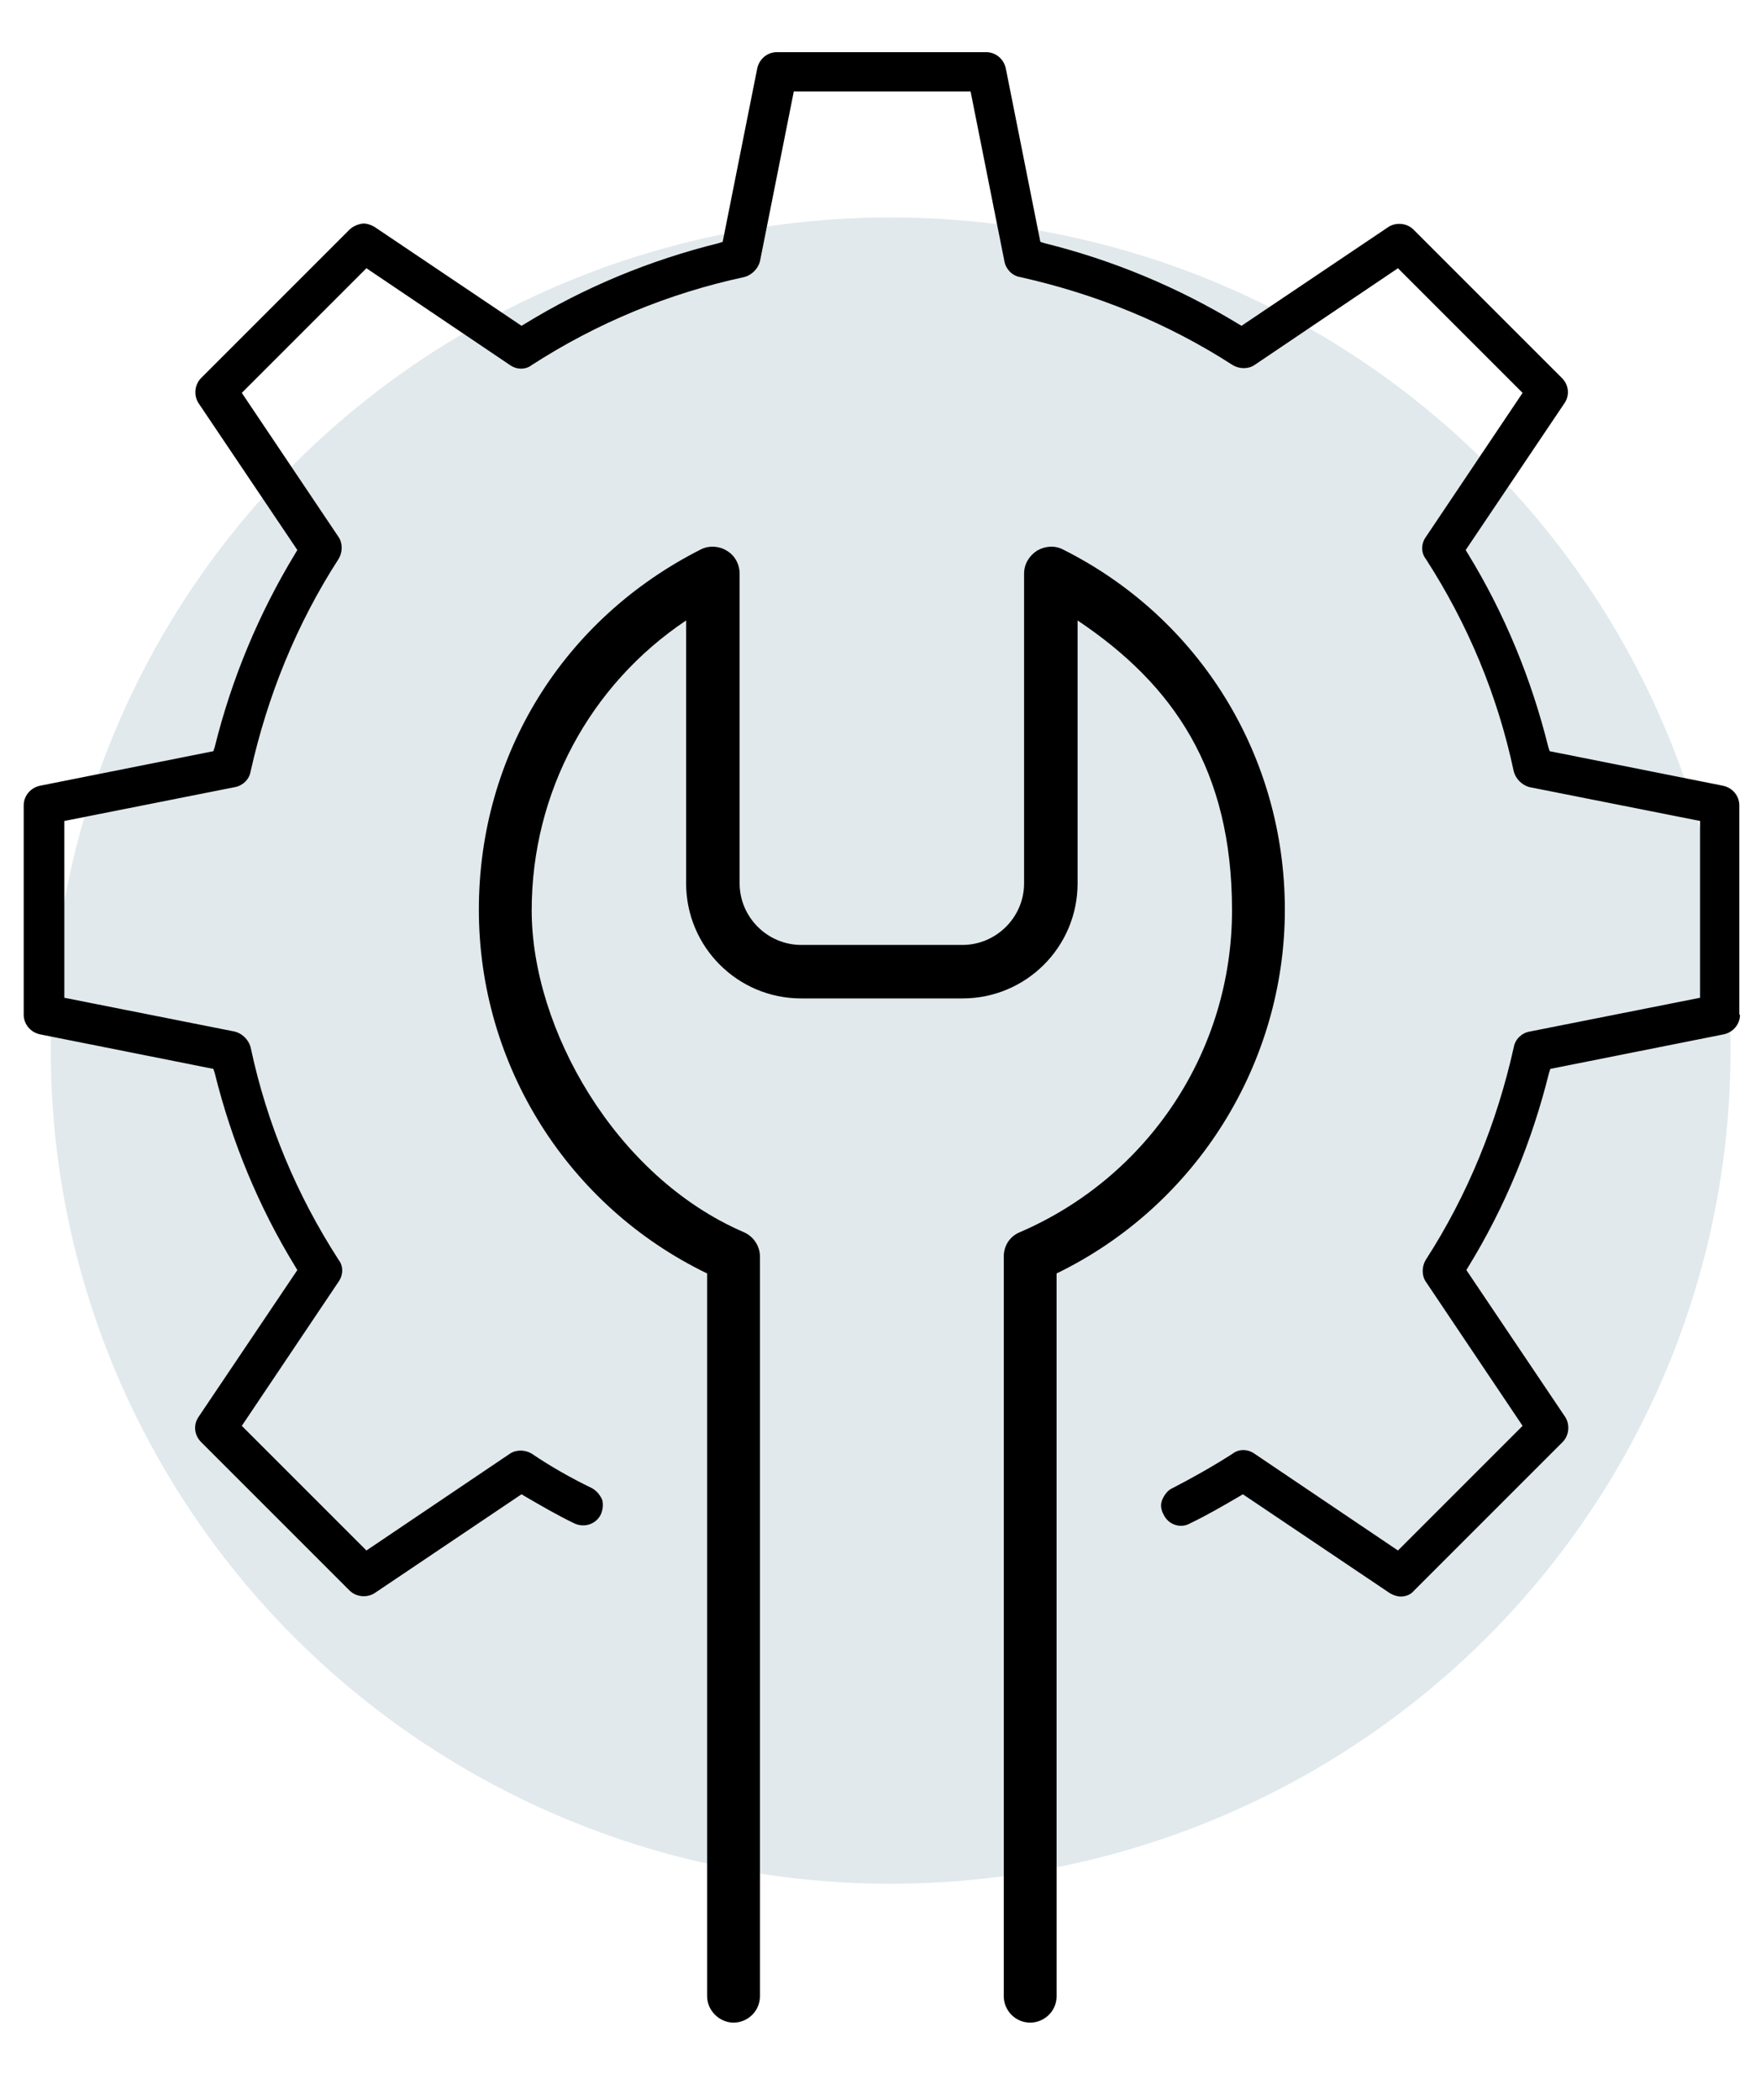 <?xml version="1.0" encoding="UTF-8"?>
<svg width="260px" height="310px" viewBox="0 0 260 310" version="1.1" xmlns="http://www.w3.org/2000/svg" xmlns:xlink="http://www.w3.org/1999/xlink">
    <title>Gear</title>
    <g id="Page-1" stroke="none" stroke-width="1" fill="none" fill-rule="evenodd">
        <g id="Gear" transform="translate(3.5, 6.7)">
            <rect id="Rectangle" x="-3.5" y="-6.7" width="260" height="310"></rect>
            <ellipse id="Circle" fill="#E1E9ED" fill-rule="nonzero" cx="128" cy="148.4" rx="124" ry="123"></ellipse>
            <path d="M253.3,143.1 L253.3,112.2 C253.3,110.8 252.3,109.6 250.9,109.3 L225.3,104.2 L225.1,103.6 C222.6,93.5 218.6,83.8 213.2,75 L212.9,74.5 L227.5,52.8 C228.3,51.6 228.1,50.1 227.1,49.1 L205.2,27.2 C204.2,26.2 202.6,26.1 201.5,26.8 L179.8,41.4 L179.3,41.1 C170.4,35.7 160.8,31.7 150.7,29.2 L150.1,29 L145,3.4 C144.7,2 143.5,1 142.1,1 L111.2,1 C109.8,1 108.6,2 108.3,3.4 L103.2,29 L102.6,29.2 C92.5,31.7 82.8,35.7 74,41.1 L73.5,41.4 L51.8,26.8 C51.3,26.5 50.7,26.3 50.2,26.3 C49.7,26.3 48.7,26.6 48.1,27.2 L26.2,49.1 C25.2,50.1 25.1,51.7 25.8,52.8 L40.4,74.5 L40.1,75 C34.7,83.9 30.7,93.5 28.2,103.6 L28,104.2 L2.4,109.3 C1,109.6 0,110.8 0,112.2 L0,143.1 C0,144.5 1,145.7 2.4,146 L28,151.1 L28.2,151.7 C30.7,161.8 34.7,171.5 40.1,180.3 L40.4,180.8 L25.8,202.5 C25,203.7 25.2,205.2 26.2,206.2 L48.1,228.1 C49.1,229.1 50.7,229.2 51.8,228.5 L73.5,213.9 L74,214.2 C76.4,215.6 78.8,217 81.3,218.2 C82.8,218.9 84.5,218.3 85.2,216.9 C85.5,216.2 85.6,215.4 85.4,214.7 C85.1,214 84.6,213.4 83.9,213 C80.8,211.5 77.8,209.8 75,207.9 C74,207.3 72.7,207.3 71.8,207.9 L50.6,222.2 L32.2,203.8 L46.5,182.5 C47.2,181.5 47.2,180.2 46.5,179.3 C40.3,169.7 35.9,159.2 33.5,147.9 C33.2,146.8 32.3,145.9 31.2,145.6 L6,140.6 L6,114.5 L31.2,109.5 C32.3,109.3 33.3,108.4 33.5,107.2 C36,96 40.3,85.4 46.5,75.8 C47.1,74.8 47.1,73.5 46.5,72.6 L32.2,51.3 L50.6,32.9 L71.8,47.2 C72.8,47.9 74.1,47.9 75,47.2 C84.6,41 95.2,36.6 106.4,34.2 C107.5,33.9 108.4,33 108.7,31.9 L113.7,6.8 L139.8,6.8 L144.8,31.9 C145,33 145.9,34 147.1,34.2 C158.3,36.7 168.9,41 178.5,47.2 C179.5,47.8 180.8,47.8 181.7,47.2 L202.9,32.9 L221.3,51.3 L207,72.6 C206.3,73.6 206.3,74.9 207,75.8 C213.2,85.4 217.6,95.9 220,107.2 C220.3,108.3 221.2,109.2 222.3,109.5 L247.5,114.5 L247.5,140.6 L222.3,145.6 C221.2,145.8 220.2,146.7 220,147.9 C217.5,159.1 213.2,169.7 207,179.3 C206.4,180.3 206.4,181.6 207,182.5 L221.3,203.8 L202.9,222.2 L181.7,207.9 C180.7,207.2 179.4,207.2 178.5,207.9 C175.7,209.7 172.7,211.4 169.6,213 C168.9,213.3 168.4,214 168.1,214.7 C167.8,215.4 167.9,216.2 168.3,216.9 C169,218.4 170.8,219 172.2,218.2 C174.7,217 177.1,215.6 179.5,214.2 L180,213.9 L201.7,228.5 C202.2,228.8 202.8,229 203.3,229 L203.3,229 C204.1,229 204.8,228.7 205.3,228.1 L227.2,206.2 C228.2,205.2 228.3,203.6 227.6,202.5 L213,180.8 L213.3,180.3 C218.7,171.5 222.7,161.8 225.2,151.7 L225.4,151.1 L251,146 C252.4,145.7 253.4,144.5 253.4,143.1 L253.3,143.1 Z" id="Path" fill="#000000" fill-rule="nonzero"></path>
            <path d="M148.6,291.9 C146.4,291.9 144.7,290.1 144.7,288 L144.7,178.8 C144.7,177.2 145.6,175.8 147.1,175.2 C166.1,167 178.4,148.4 178.4,127.7 C178.4,107 169.8,94.4 155.6,84.9 L155.6,123.7 C155.6,133.1 148,140.7 138.6,140.7 L114.8,140.7 C105.4,140.7 97.8,133.1 97.8,123.7 L97.8,84.9 C83.6,94.4 75,110.3 75,127.7 C75,145.1 87.3,167 106.3,175.2 C107.7,175.8 108.7,177.2 108.7,178.8 L108.7,288 C108.7,290.2 106.9,291.9 104.8,291.9 C102.7,291.9 100.9,290.1 100.9,288 L100.9,181.3 C80.4,171.4 67.2,150.6 67.2,127.6 C67.2,104.6 79.8,84.6 100,74.4 C101.2,73.8 102.7,73.9 103.8,74.6 C105,75.3 105.7,76.6 105.7,78 L105.7,123.7 C105.7,128.7 109.8,132.8 114.8,132.8 L138.6,132.8 C143.6,132.8 147.7,128.7 147.7,123.7 L147.7,78 C147.7,76.6 148.4,75.4 149.6,74.6 C150.8,73.9 152.2,73.8 153.4,74.4 C173.6,84.5 186.2,104.9 186.2,127.6 C186.2,150.3 173.1,171.3 152.5,181.3 L152.5,288 C152.5,290.2 150.7,291.9 148.6,291.9 L148.6,291.9 L148.6,291.9 Z" id="Path" fill="#000000" fill-rule="nonzero"></path>
        </g>
    </g>
</svg>